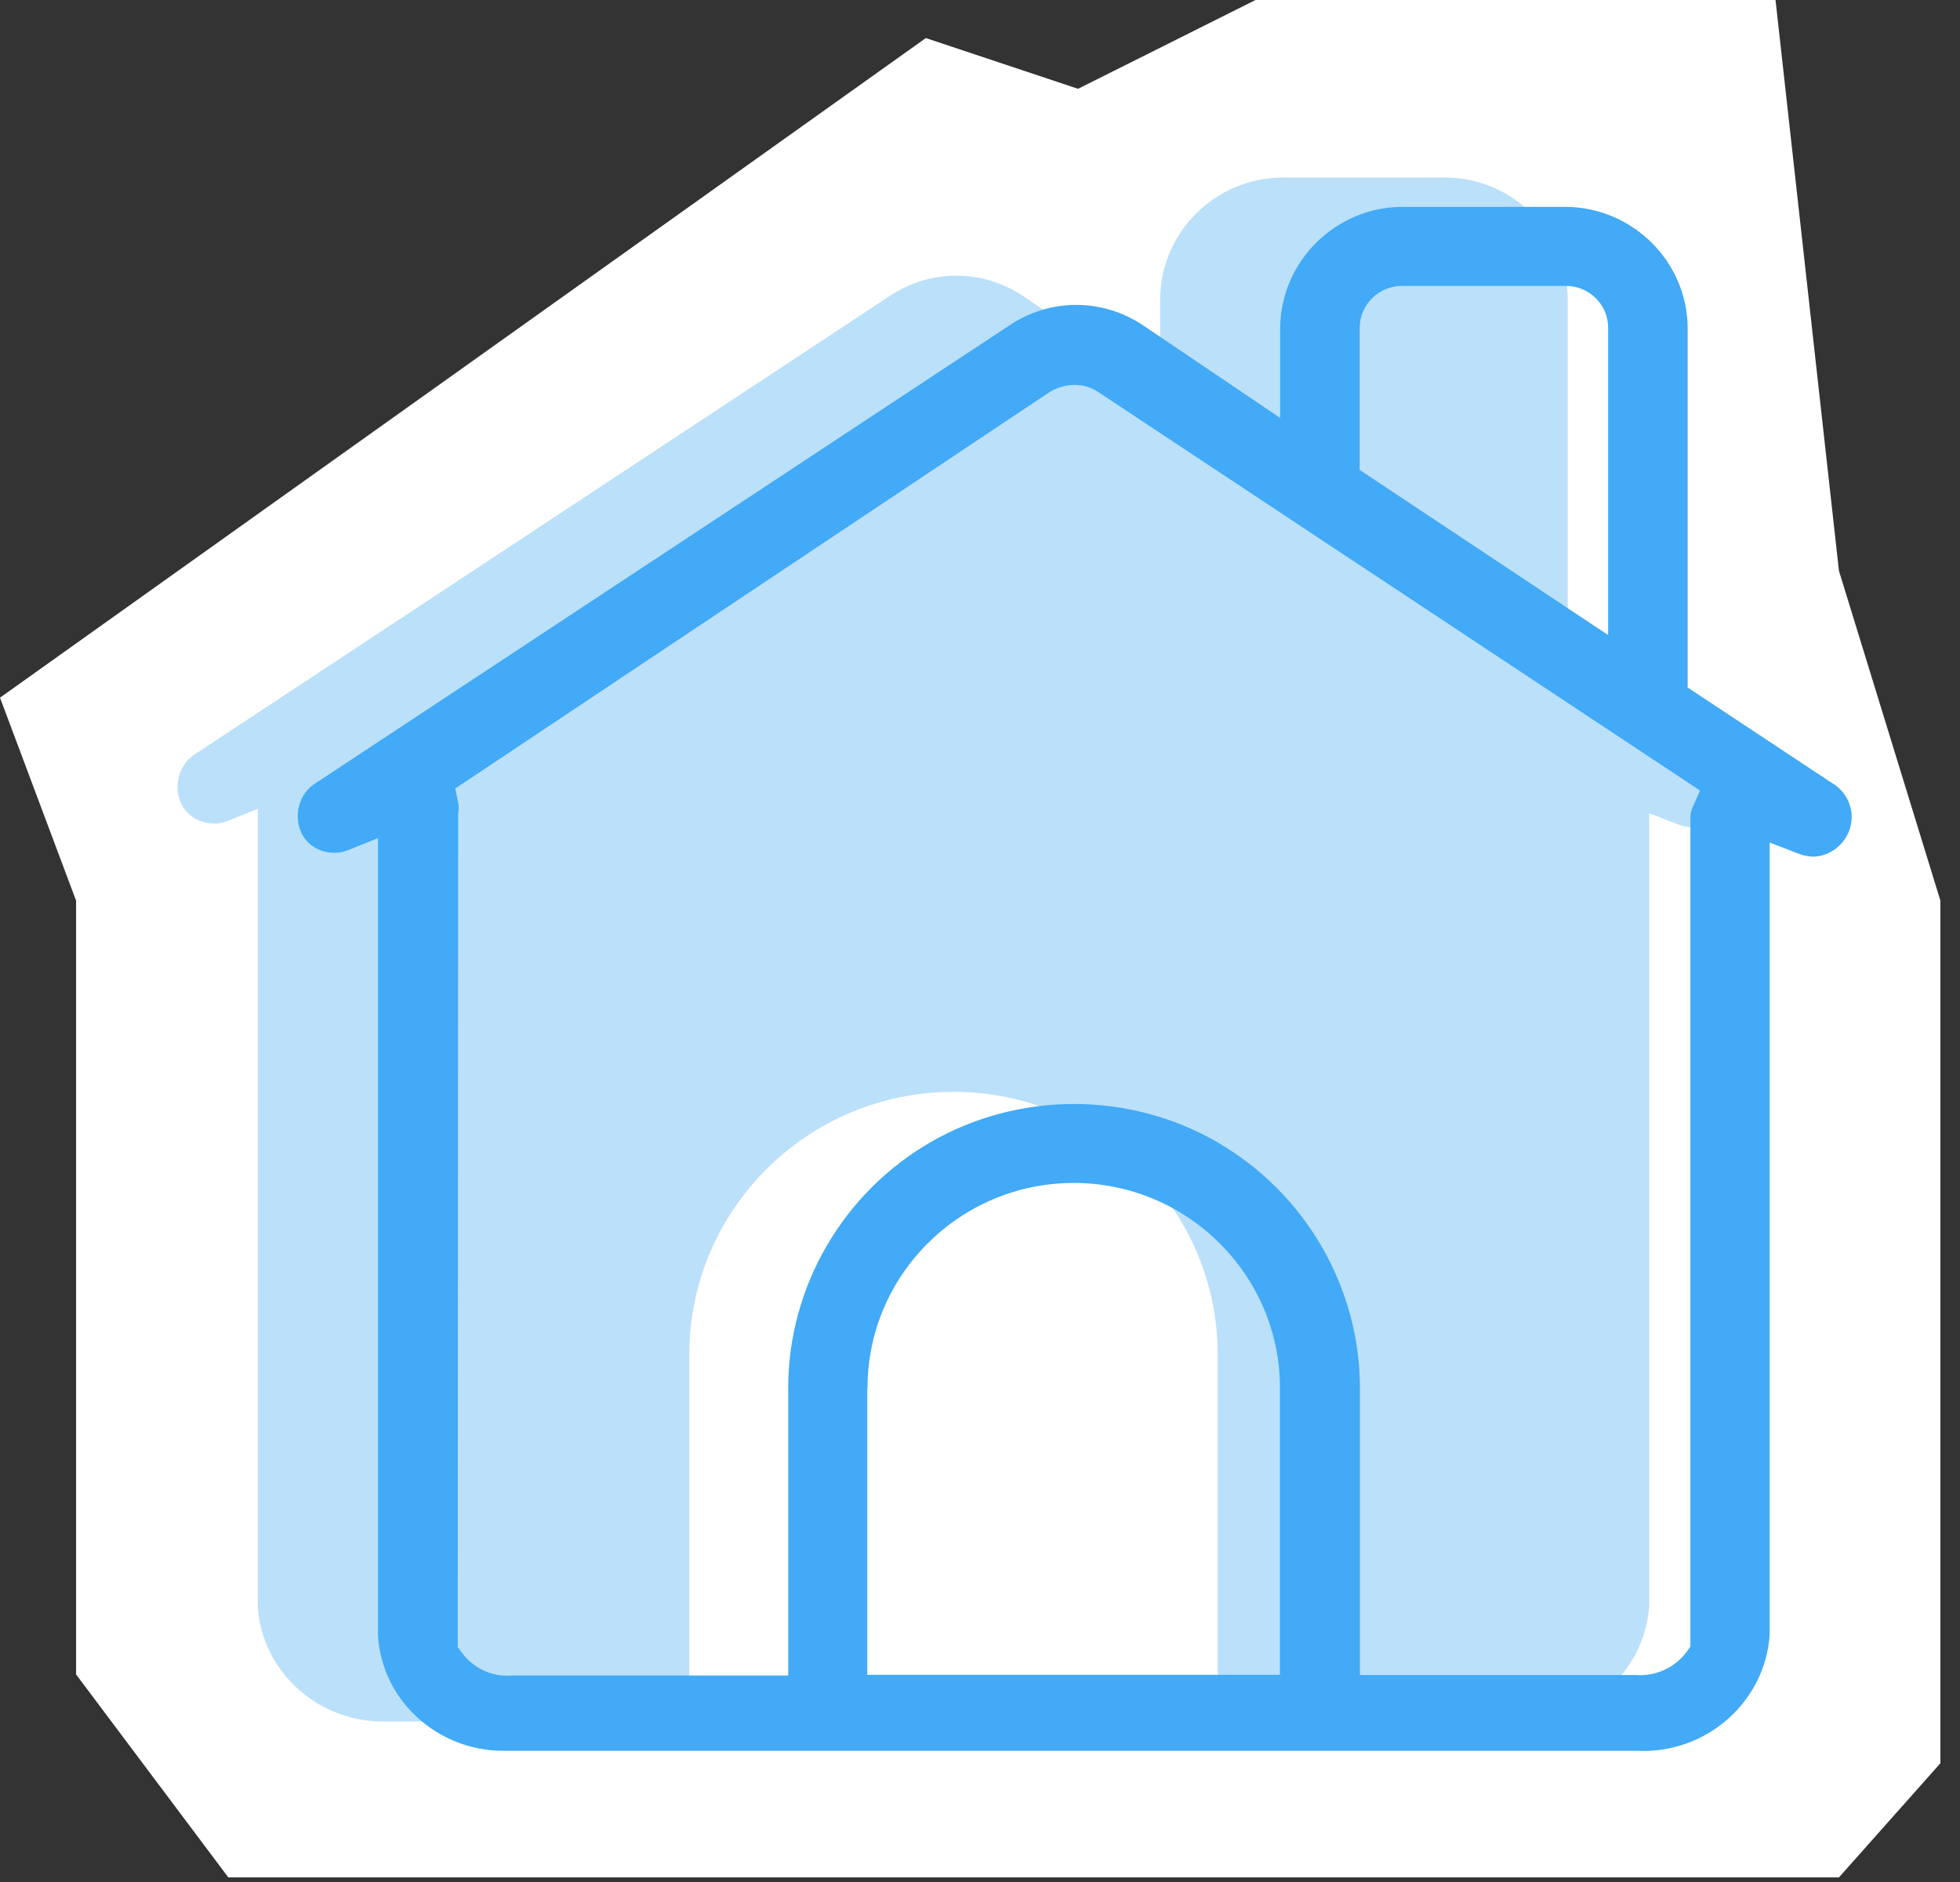 <svg width="50" height="48" viewBox="0 0 50 48" fill="none" xmlns="http://www.w3.org/2000/svg">
<rect x="0" y="0" width="50" height="48" fill="#333333" stroke="none"/>
<path d="M1.941 22.971V42.706L5.824 47.882H46.912L49.5 44.971V22.971L46.912 14.559L45.294 0H32.029L27.5 2.265L23.618 0.971L0 17.794L1.941 22.971Z" fill="white"/>
<path d="M43.729 19.262L39.993 16.789V7.617C39.981 5.925 38.589 4.541 36.881 4.529H32.703C31.001 4.541 29.608 5.925 29.597 7.623V9.913L26.113 7.56C25.07 6.854 23.723 6.854 22.68 7.56L4.926 19.267C4.519 19.564 4.404 20.156 4.68 20.6C4.92 20.959 5.407 21.102 5.814 20.936L6.576 20.629V40.984C6.685 42.63 8.101 43.907 9.763 43.907C9.82 43.907 9.883 43.907 9.94 43.907H17.585V34.546C17.585 30.849 20.611 27.847 24.325 27.847C28.038 27.847 31.064 30.855 31.064 34.546V43.907H38.669C40.434 44.003 41.958 42.676 42.073 40.944V20.743L42.829 21.033C42.933 21.073 43.053 21.096 43.173 21.102C43.597 21.102 43.987 20.805 44.119 20.39C44.251 19.968 44.09 19.512 43.723 19.262H43.729Z" fill="#BBE0FA"/>
<path d="M46.79 20.008L43.053 17.535V8.363C43.042 6.671 41.649 5.287 39.941 5.276H35.764C34.062 5.287 32.669 6.671 32.657 8.369V10.659L29.173 8.306C28.13 7.6 26.783 7.6 25.74 8.306L7.992 20.014C7.585 20.31 7.471 20.902 7.746 21.347C7.986 21.706 8.473 21.848 8.88 21.683L9.643 21.375V41.73C9.751 43.377 11.167 44.653 12.829 44.653C12.886 44.653 12.949 44.653 13.007 44.653H41.741C43.506 44.75 45.03 43.422 45.145 41.69V21.489L45.901 21.78C46.005 21.82 46.125 21.842 46.245 21.848C46.669 21.848 47.059 21.552 47.191 21.136C47.323 20.714 47.162 20.259 46.795 20.008H46.79ZM34.686 11.987V8.363C34.686 7.771 35.173 7.292 35.764 7.292H39.947C40.234 7.292 40.509 7.406 40.709 7.606C40.916 7.811 41.024 8.079 41.024 8.363V16.197L34.68 11.981L34.686 11.987ZM31.041 29.123C28.795 27.835 25.998 27.835 23.752 29.123C21.505 30.416 20.107 32.82 20.107 35.401V42.733H13.07C12.565 42.779 12.078 42.551 11.786 42.157L11.677 42.009L11.688 20.737C11.706 20.652 11.706 20.561 11.688 20.469L11.614 20.11L26.795 9.987C27.173 9.771 27.614 9.759 27.964 9.964L43.368 20.162L43.179 20.589C43.139 20.674 43.122 20.766 43.122 20.857V41.998L43.013 42.146C42.715 42.545 42.216 42.761 41.724 42.721H34.692V35.407C34.692 32.826 33.294 30.422 31.047 29.129L31.041 29.123ZM22.13 35.401C22.13 32.518 24.491 30.171 27.391 30.171C30.291 30.171 32.652 32.518 32.652 35.401V42.716H22.124V35.401H22.13Z" fill="#42AAF6"/>
</svg>
